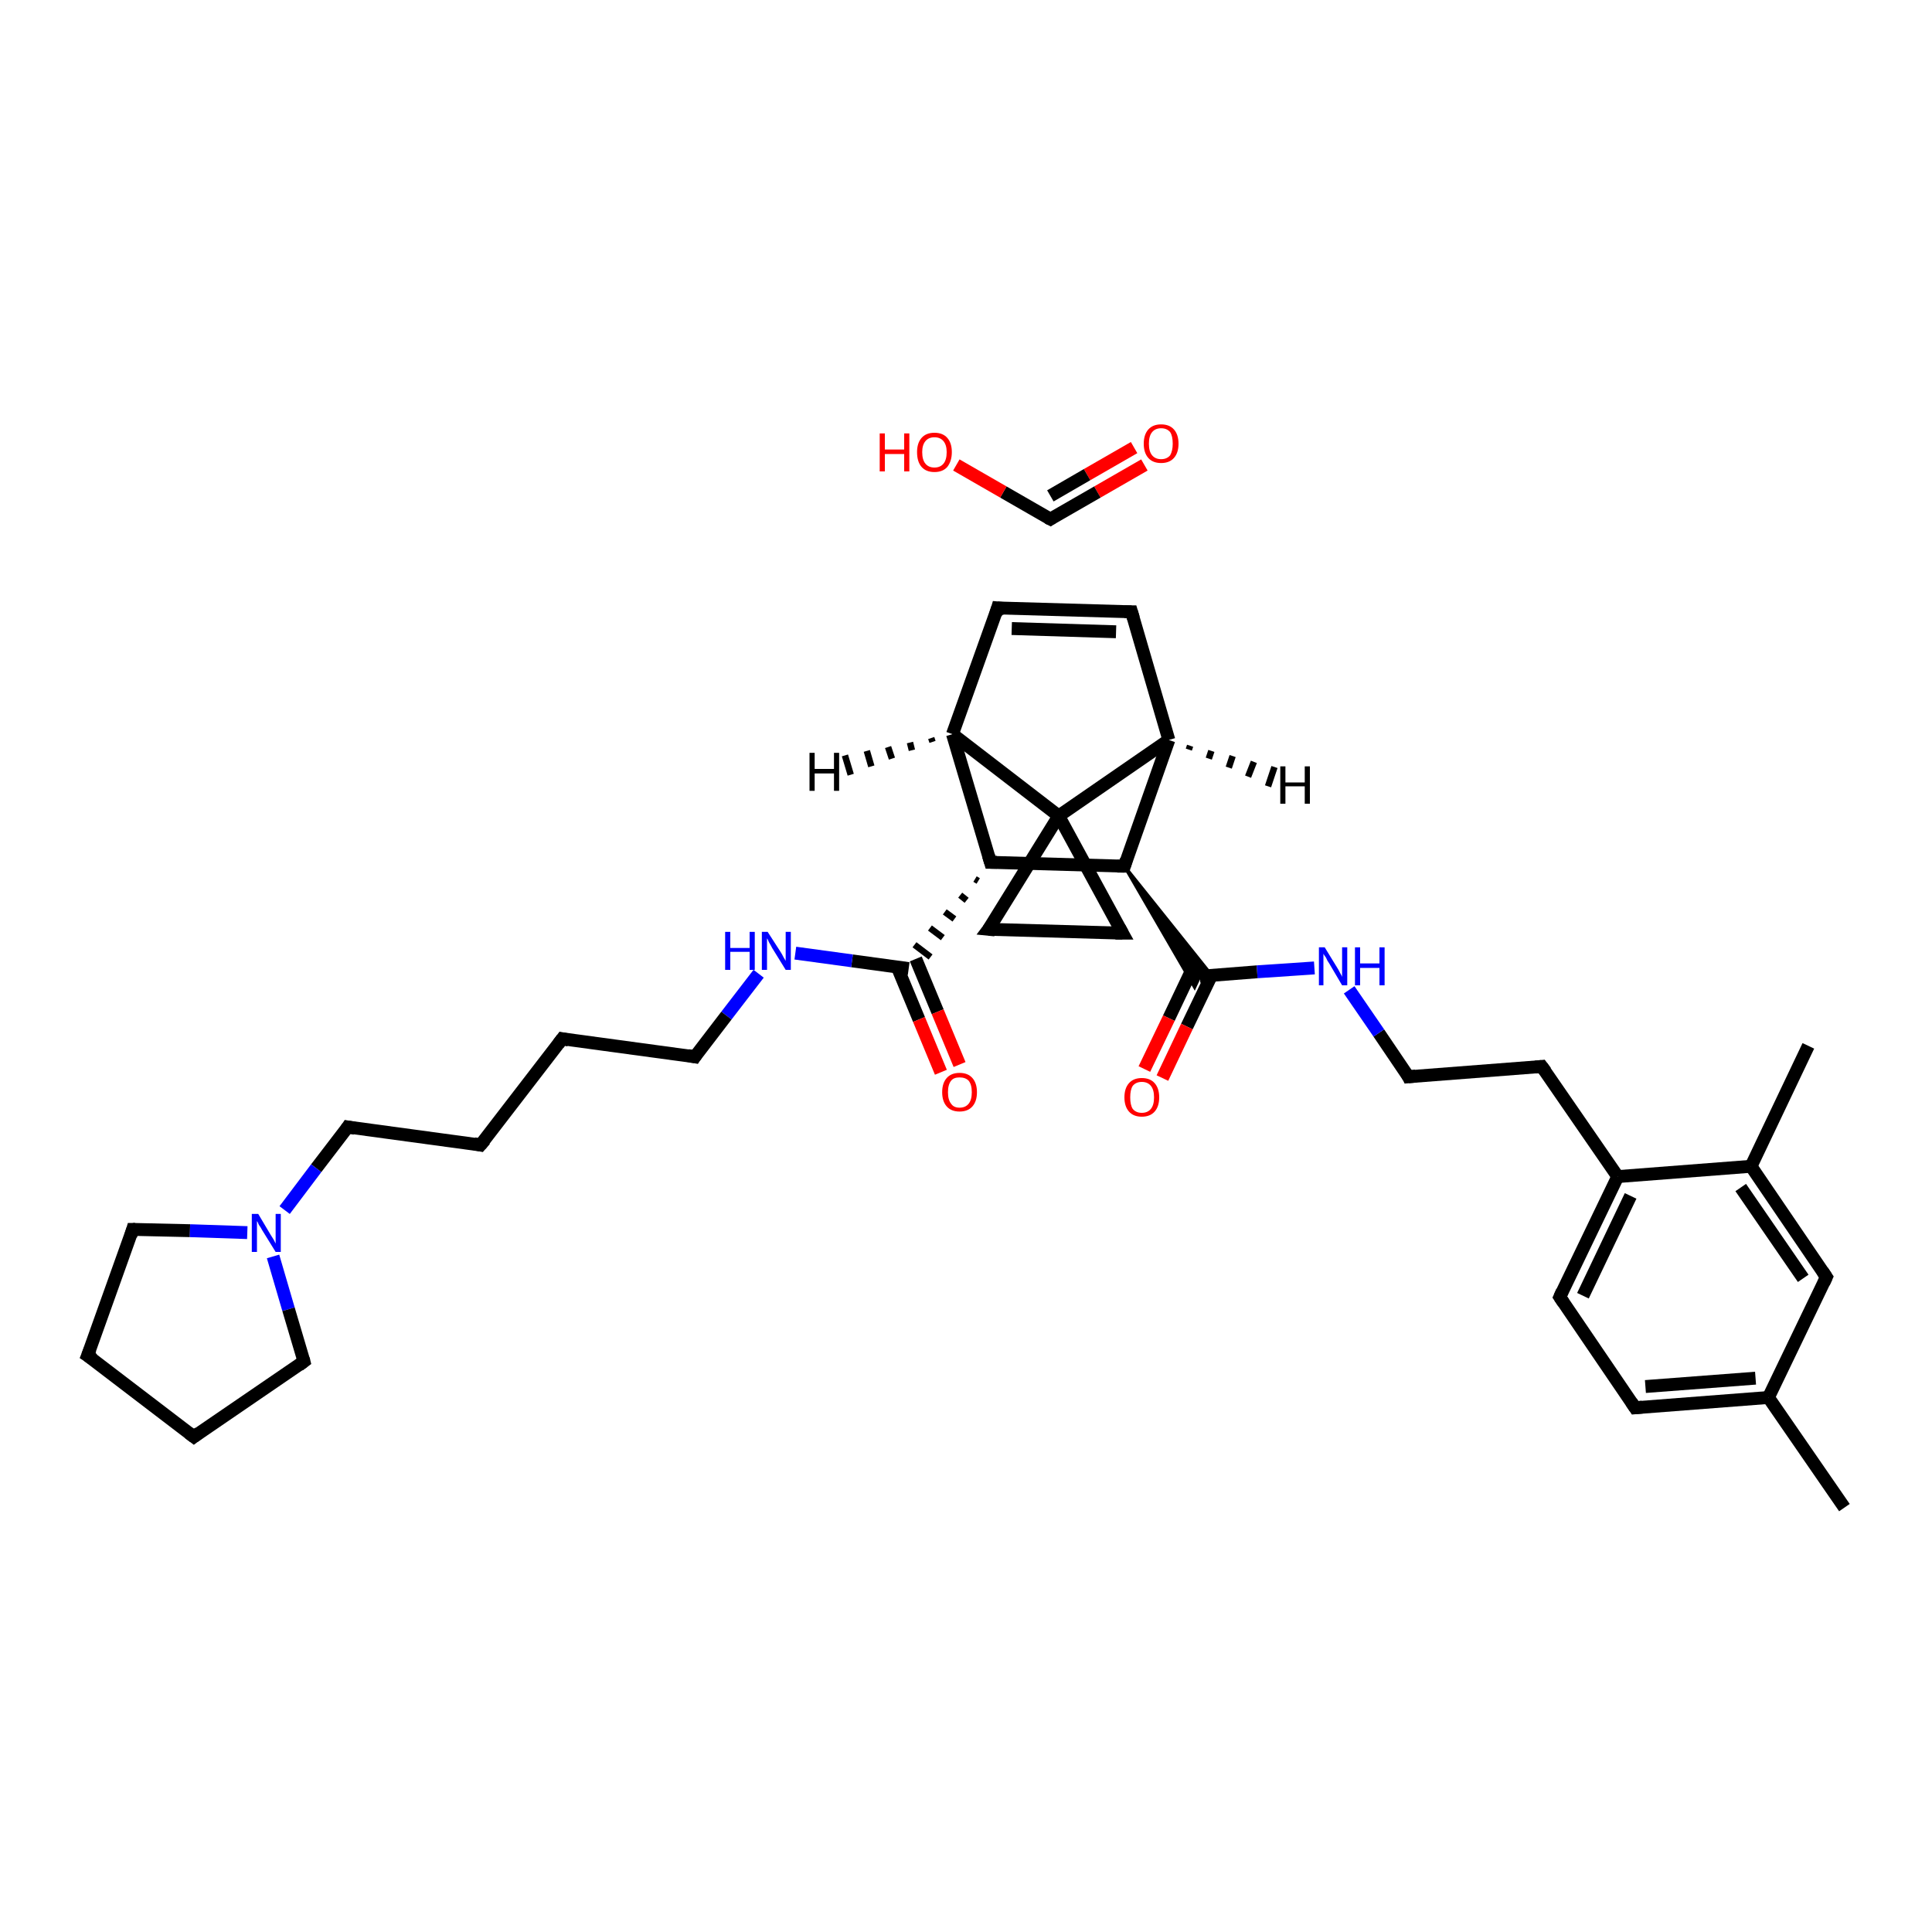 <?xml version='1.0' encoding='iso-8859-1'?>
<svg version='1.1' baseProfile='full'
              xmlns='http://www.w3.org/2000/svg'
                      xmlns:rdkit='http://www.rdkit.org/xml'
                      xmlns:xlink='http://www.w3.org/1999/xlink'
                  xml:space='preserve'
width='300px' height='300px' viewBox='0 0 300 300'>
<!-- END OF HEADER -->
<rect style='opacity:1.0;fill:#FFFFFF;stroke:none' width='300.0' height='300.0' x='0.0' y='0.0'> </rect>
<path class='bond-0 atom-0 atom-1' d='M 286.4,234.1 L 274.6,217.0' style='fill:none;fill-rule:evenodd;stroke:#000000;stroke-width:2.0px;stroke-linecap:butt;stroke-linejoin:miter;stroke-opacity:1' />
<path class='bond-1 atom-1 atom-2' d='M 274.6,217.0 L 253.9,218.6' style='fill:none;fill-rule:evenodd;stroke:#000000;stroke-width:2.0px;stroke-linecap:butt;stroke-linejoin:miter;stroke-opacity:1' />
<path class='bond-1 atom-1 atom-2' d='M 272.6,214.0 L 255.5,215.3' style='fill:none;fill-rule:evenodd;stroke:#000000;stroke-width:2.0px;stroke-linecap:butt;stroke-linejoin:miter;stroke-opacity:1' />
<path class='bond-2 atom-2 atom-3' d='M 253.9,218.6 L 242.2,201.4' style='fill:none;fill-rule:evenodd;stroke:#000000;stroke-width:2.0px;stroke-linecap:butt;stroke-linejoin:miter;stroke-opacity:1' />
<path class='bond-3 atom-3 atom-4' d='M 242.2,201.4 L 251.2,182.7' style='fill:none;fill-rule:evenodd;stroke:#000000;stroke-width:2.0px;stroke-linecap:butt;stroke-linejoin:miter;stroke-opacity:1' />
<path class='bond-3 atom-3 atom-4' d='M 245.8,201.2 L 253.2,185.7' style='fill:none;fill-rule:evenodd;stroke:#000000;stroke-width:2.0px;stroke-linecap:butt;stroke-linejoin:miter;stroke-opacity:1' />
<path class='bond-4 atom-4 atom-5' d='M 251.2,182.7 L 239.4,165.6' style='fill:none;fill-rule:evenodd;stroke:#000000;stroke-width:2.0px;stroke-linecap:butt;stroke-linejoin:miter;stroke-opacity:1' />
<path class='bond-5 atom-5 atom-6' d='M 239.4,165.6 L 218.7,167.2' style='fill:none;fill-rule:evenodd;stroke:#000000;stroke-width:2.0px;stroke-linecap:butt;stroke-linejoin:miter;stroke-opacity:1' />
<path class='bond-6 atom-6 atom-7' d='M 218.7,167.2 L 214.1,160.4' style='fill:none;fill-rule:evenodd;stroke:#000000;stroke-width:2.0px;stroke-linecap:butt;stroke-linejoin:miter;stroke-opacity:1' />
<path class='bond-6 atom-6 atom-7' d='M 214.1,160.4 L 209.5,153.7' style='fill:none;fill-rule:evenodd;stroke:#0000FF;stroke-width:2.0px;stroke-linecap:butt;stroke-linejoin:miter;stroke-opacity:1' />
<path class='bond-7 atom-7 atom-8' d='M 204.1,150.3 L 195.2,150.9' style='fill:none;fill-rule:evenodd;stroke:#0000FF;stroke-width:2.0px;stroke-linecap:butt;stroke-linejoin:miter;stroke-opacity:1' />
<path class='bond-7 atom-7 atom-8' d='M 195.2,150.9 L 186.3,151.6' style='fill:none;fill-rule:evenodd;stroke:#000000;stroke-width:2.0px;stroke-linecap:butt;stroke-linejoin:miter;stroke-opacity:1' />
<path class='bond-8 atom-8 atom-9' d='M 185.3,150.1 L 181.5,158.1' style='fill:none;fill-rule:evenodd;stroke:#000000;stroke-width:2.0px;stroke-linecap:butt;stroke-linejoin:miter;stroke-opacity:1' />
<path class='bond-8 atom-8 atom-9' d='M 181.5,158.1 L 177.7,166.0' style='fill:none;fill-rule:evenodd;stroke:#FF0000;stroke-width:2.0px;stroke-linecap:butt;stroke-linejoin:miter;stroke-opacity:1' />
<path class='bond-8 atom-8 atom-9' d='M 188.1,151.5 L 184.3,159.4' style='fill:none;fill-rule:evenodd;stroke:#000000;stroke-width:2.0px;stroke-linecap:butt;stroke-linejoin:miter;stroke-opacity:1' />
<path class='bond-8 atom-8 atom-9' d='M 184.3,159.4 L 180.5,167.4' style='fill:none;fill-rule:evenodd;stroke:#FF0000;stroke-width:2.0px;stroke-linecap:butt;stroke-linejoin:miter;stroke-opacity:1' />
<path class='bond-9 atom-10 atom-8' d='M 174.6,134.5 L 188.2,151.5 L 186.3,151.6 Z' style='fill:#000000;fill-rule:evenodd;fill-opacity:1;stroke:#000000;stroke-width:0.5px;stroke-linecap:butt;stroke-linejoin:miter;stroke-opacity:1;' />
<path class='bond-9 atom-10 atom-8' d='M 174.6,134.5 L 186.3,151.6 L 185.5,153.3 Z' style='fill:#000000;fill-rule:evenodd;fill-opacity:1;stroke:#000000;stroke-width:0.5px;stroke-linecap:butt;stroke-linejoin:miter;stroke-opacity:1;' />
<path class='bond-10 atom-10 atom-11' d='M 174.6,134.5 L 153.8,133.9' style='fill:none;fill-rule:evenodd;stroke:#000000;stroke-width:2.0px;stroke-linecap:butt;stroke-linejoin:miter;stroke-opacity:1' />
<path class='bond-11 atom-11 atom-12' d='M 151.4,136.5 L 151.9,136.8' style='fill:none;fill-rule:evenodd;stroke:#000000;stroke-width:1.0px;stroke-linecap:butt;stroke-linejoin:miter;stroke-opacity:1' />
<path class='bond-11 atom-11 atom-12' d='M 149.1,139.0 L 150.1,139.8' style='fill:none;fill-rule:evenodd;stroke:#000000;stroke-width:1.0px;stroke-linecap:butt;stroke-linejoin:miter;stroke-opacity:1' />
<path class='bond-11 atom-11 atom-12' d='M 146.7,141.6 L 148.2,142.7' style='fill:none;fill-rule:evenodd;stroke:#000000;stroke-width:1.0px;stroke-linecap:butt;stroke-linejoin:miter;stroke-opacity:1' />
<path class='bond-11 atom-11 atom-12' d='M 144.4,144.1 L 146.4,145.6' style='fill:none;fill-rule:evenodd;stroke:#000000;stroke-width:1.0px;stroke-linecap:butt;stroke-linejoin:miter;stroke-opacity:1' />
<path class='bond-11 atom-11 atom-12' d='M 142.0,146.7 L 144.5,148.6' style='fill:none;fill-rule:evenodd;stroke:#000000;stroke-width:1.0px;stroke-linecap:butt;stroke-linejoin:miter;stroke-opacity:1' />
<path class='bond-12 atom-12 atom-13' d='M 139.3,150.1 L 142.7,158.3' style='fill:none;fill-rule:evenodd;stroke:#000000;stroke-width:2.0px;stroke-linecap:butt;stroke-linejoin:miter;stroke-opacity:1' />
<path class='bond-12 atom-12 atom-13' d='M 142.7,158.3 L 146.1,166.5' style='fill:none;fill-rule:evenodd;stroke:#FF0000;stroke-width:2.0px;stroke-linecap:butt;stroke-linejoin:miter;stroke-opacity:1' />
<path class='bond-12 atom-12 atom-13' d='M 142.2,148.9 L 145.6,157.1' style='fill:none;fill-rule:evenodd;stroke:#000000;stroke-width:2.0px;stroke-linecap:butt;stroke-linejoin:miter;stroke-opacity:1' />
<path class='bond-12 atom-12 atom-13' d='M 145.6,157.1 L 149.0,165.3' style='fill:none;fill-rule:evenodd;stroke:#FF0000;stroke-width:2.0px;stroke-linecap:butt;stroke-linejoin:miter;stroke-opacity:1' />
<path class='bond-13 atom-12 atom-14' d='M 141.1,150.4 L 132.3,149.2' style='fill:none;fill-rule:evenodd;stroke:#000000;stroke-width:2.0px;stroke-linecap:butt;stroke-linejoin:miter;stroke-opacity:1' />
<path class='bond-13 atom-12 atom-14' d='M 132.3,149.2 L 123.5,148.0' style='fill:none;fill-rule:evenodd;stroke:#0000FF;stroke-width:2.0px;stroke-linecap:butt;stroke-linejoin:miter;stroke-opacity:1' />
<path class='bond-14 atom-14 atom-15' d='M 117.8,151.2 L 112.8,157.7' style='fill:none;fill-rule:evenodd;stroke:#0000FF;stroke-width:2.0px;stroke-linecap:butt;stroke-linejoin:miter;stroke-opacity:1' />
<path class='bond-14 atom-14 atom-15' d='M 112.8,157.7 L 107.9,164.1' style='fill:none;fill-rule:evenodd;stroke:#000000;stroke-width:2.0px;stroke-linecap:butt;stroke-linejoin:miter;stroke-opacity:1' />
<path class='bond-15 atom-15 atom-16' d='M 107.9,164.1 L 87.3,161.3' style='fill:none;fill-rule:evenodd;stroke:#000000;stroke-width:2.0px;stroke-linecap:butt;stroke-linejoin:miter;stroke-opacity:1' />
<path class='bond-16 atom-16 atom-17' d='M 87.3,161.3 L 74.6,177.8' style='fill:none;fill-rule:evenodd;stroke:#000000;stroke-width:2.0px;stroke-linecap:butt;stroke-linejoin:miter;stroke-opacity:1' />
<path class='bond-17 atom-17 atom-18' d='M 74.6,177.8 L 54.0,175.0' style='fill:none;fill-rule:evenodd;stroke:#000000;stroke-width:2.0px;stroke-linecap:butt;stroke-linejoin:miter;stroke-opacity:1' />
<path class='bond-18 atom-18 atom-19' d='M 54.0,175.0 L 49.1,181.4' style='fill:none;fill-rule:evenodd;stroke:#000000;stroke-width:2.0px;stroke-linecap:butt;stroke-linejoin:miter;stroke-opacity:1' />
<path class='bond-18 atom-18 atom-19' d='M 49.1,181.4 L 44.2,187.9' style='fill:none;fill-rule:evenodd;stroke:#0000FF;stroke-width:2.0px;stroke-linecap:butt;stroke-linejoin:miter;stroke-opacity:1' />
<path class='bond-19 atom-19 atom-20' d='M 42.4,195.1 L 44.8,203.3' style='fill:none;fill-rule:evenodd;stroke:#0000FF;stroke-width:2.0px;stroke-linecap:butt;stroke-linejoin:miter;stroke-opacity:1' />
<path class='bond-19 atom-19 atom-20' d='M 44.8,203.3 L 47.2,211.4' style='fill:none;fill-rule:evenodd;stroke:#000000;stroke-width:2.0px;stroke-linecap:butt;stroke-linejoin:miter;stroke-opacity:1' />
<path class='bond-20 atom-20 atom-21' d='M 47.2,211.4 L 30.1,223.1' style='fill:none;fill-rule:evenodd;stroke:#000000;stroke-width:2.0px;stroke-linecap:butt;stroke-linejoin:miter;stroke-opacity:1' />
<path class='bond-21 atom-21 atom-22' d='M 30.1,223.1 L 13.6,210.5' style='fill:none;fill-rule:evenodd;stroke:#000000;stroke-width:2.0px;stroke-linecap:butt;stroke-linejoin:miter;stroke-opacity:1' />
<path class='bond-22 atom-22 atom-23' d='M 13.6,210.5 L 20.6,190.9' style='fill:none;fill-rule:evenodd;stroke:#000000;stroke-width:2.0px;stroke-linecap:butt;stroke-linejoin:miter;stroke-opacity:1' />
<path class='bond-23 atom-11 atom-24' d='M 153.8,133.9 L 147.9,114.0' style='fill:none;fill-rule:evenodd;stroke:#000000;stroke-width:2.0px;stroke-linecap:butt;stroke-linejoin:miter;stroke-opacity:1' />
<path class='bond-24 atom-24 atom-25' d='M 147.9,114.0 L 154.9,94.4' style='fill:none;fill-rule:evenodd;stroke:#000000;stroke-width:2.0px;stroke-linecap:butt;stroke-linejoin:miter;stroke-opacity:1' />
<path class='bond-25 atom-25 atom-26' d='M 154.9,94.4 L 175.7,95.0' style='fill:none;fill-rule:evenodd;stroke:#000000;stroke-width:2.0px;stroke-linecap:butt;stroke-linejoin:miter;stroke-opacity:1' />
<path class='bond-25 atom-25 atom-26' d='M 157.1,97.6 L 173.3,98.1' style='fill:none;fill-rule:evenodd;stroke:#000000;stroke-width:2.0px;stroke-linecap:butt;stroke-linejoin:miter;stroke-opacity:1' />
<path class='bond-26 atom-26 atom-27' d='M 175.7,95.0 L 181.5,114.9' style='fill:none;fill-rule:evenodd;stroke:#000000;stroke-width:2.0px;stroke-linecap:butt;stroke-linejoin:miter;stroke-opacity:1' />
<path class='bond-27 atom-27 atom-28' d='M 181.5,114.9 L 164.4,126.7' style='fill:none;fill-rule:evenodd;stroke:#000000;stroke-width:2.0px;stroke-linecap:butt;stroke-linejoin:miter;stroke-opacity:1' />
<path class='bond-28 atom-28 atom-29' d='M 164.4,126.7 L 174.3,144.9' style='fill:none;fill-rule:evenodd;stroke:#000000;stroke-width:2.0px;stroke-linecap:butt;stroke-linejoin:miter;stroke-opacity:1' />
<path class='bond-29 atom-29 atom-30' d='M 174.3,144.9 L 153.5,144.3' style='fill:none;fill-rule:evenodd;stroke:#000000;stroke-width:2.0px;stroke-linecap:butt;stroke-linejoin:miter;stroke-opacity:1' />
<path class='bond-30 atom-4 atom-31' d='M 251.2,182.7 L 271.9,181.1' style='fill:none;fill-rule:evenodd;stroke:#000000;stroke-width:2.0px;stroke-linecap:butt;stroke-linejoin:miter;stroke-opacity:1' />
<path class='bond-31 atom-31 atom-32' d='M 271.9,181.1 L 280.8,162.4' style='fill:none;fill-rule:evenodd;stroke:#000000;stroke-width:2.0px;stroke-linecap:butt;stroke-linejoin:miter;stroke-opacity:1' />
<path class='bond-32 atom-31 atom-33' d='M 271.9,181.1 L 283.6,198.3' style='fill:none;fill-rule:evenodd;stroke:#000000;stroke-width:2.0px;stroke-linecap:butt;stroke-linejoin:miter;stroke-opacity:1' />
<path class='bond-32 atom-31 atom-33' d='M 270.3,184.4 L 280.0,198.5' style='fill:none;fill-rule:evenodd;stroke:#000000;stroke-width:2.0px;stroke-linecap:butt;stroke-linejoin:miter;stroke-opacity:1' />
<path class='bond-33 atom-34 atom-35' d='M 177.7,72.2 L 170.4,76.4' style='fill:none;fill-rule:evenodd;stroke:#FF0000;stroke-width:2.0px;stroke-linecap:butt;stroke-linejoin:miter;stroke-opacity:1' />
<path class='bond-33 atom-34 atom-35' d='M 170.4,76.4 L 163.1,80.6' style='fill:none;fill-rule:evenodd;stroke:#000000;stroke-width:2.0px;stroke-linecap:butt;stroke-linejoin:miter;stroke-opacity:1' />
<path class='bond-33 atom-34 atom-35' d='M 176.1,69.5 L 168.8,73.7' style='fill:none;fill-rule:evenodd;stroke:#FF0000;stroke-width:2.0px;stroke-linecap:butt;stroke-linejoin:miter;stroke-opacity:1' />
<path class='bond-33 atom-34 atom-35' d='M 168.8,73.7 L 163.1,77.0' style='fill:none;fill-rule:evenodd;stroke:#000000;stroke-width:2.0px;stroke-linecap:butt;stroke-linejoin:miter;stroke-opacity:1' />
<path class='bond-34 atom-35 atom-36' d='M 163.1,80.6 L 155.8,76.4' style='fill:none;fill-rule:evenodd;stroke:#000000;stroke-width:2.0px;stroke-linecap:butt;stroke-linejoin:miter;stroke-opacity:1' />
<path class='bond-34 atom-35 atom-36' d='M 155.8,76.4 L 148.5,72.2' style='fill:none;fill-rule:evenodd;stroke:#FF0000;stroke-width:2.0px;stroke-linecap:butt;stroke-linejoin:miter;stroke-opacity:1' />
<path class='bond-35 atom-33 atom-1' d='M 283.6,198.3 L 274.6,217.0' style='fill:none;fill-rule:evenodd;stroke:#000000;stroke-width:2.0px;stroke-linecap:butt;stroke-linejoin:miter;stroke-opacity:1' />
<path class='bond-36 atom-27 atom-10' d='M 181.5,114.9 L 174.6,134.5' style='fill:none;fill-rule:evenodd;stroke:#000000;stroke-width:2.0px;stroke-linecap:butt;stroke-linejoin:miter;stroke-opacity:1' />
<path class='bond-37 atom-30 atom-28' d='M 153.5,144.3 L 164.4,126.7' style='fill:none;fill-rule:evenodd;stroke:#000000;stroke-width:2.0px;stroke-linecap:butt;stroke-linejoin:miter;stroke-opacity:1' />
<path class='bond-38 atom-23 atom-19' d='M 20.6,190.9 L 29.5,191.1' style='fill:none;fill-rule:evenodd;stroke:#000000;stroke-width:2.0px;stroke-linecap:butt;stroke-linejoin:miter;stroke-opacity:1' />
<path class='bond-38 atom-23 atom-19' d='M 29.5,191.1 L 38.4,191.4' style='fill:none;fill-rule:evenodd;stroke:#0000FF;stroke-width:2.0px;stroke-linecap:butt;stroke-linejoin:miter;stroke-opacity:1' />
<path class='bond-39 atom-28 atom-24' d='M 164.4,126.7 L 147.9,114.0' style='fill:none;fill-rule:evenodd;stroke:#000000;stroke-width:2.0px;stroke-linecap:butt;stroke-linejoin:miter;stroke-opacity:1' />
<path class='bond-40 atom-24 atom-37' d='M 144.8,115.2 L 144.6,114.6' style='fill:none;fill-rule:evenodd;stroke:#000000;stroke-width:1.0px;stroke-linecap:butt;stroke-linejoin:miter;stroke-opacity:1' />
<path class='bond-40 atom-24 atom-37' d='M 141.6,116.5 L 141.3,115.3' style='fill:none;fill-rule:evenodd;stroke:#000000;stroke-width:1.0px;stroke-linecap:butt;stroke-linejoin:miter;stroke-opacity:1' />
<path class='bond-40 atom-24 atom-37' d='M 138.5,117.8 L 137.9,116.0' style='fill:none;fill-rule:evenodd;stroke:#000000;stroke-width:1.0px;stroke-linecap:butt;stroke-linejoin:miter;stroke-opacity:1' />
<path class='bond-40 atom-24 atom-37' d='M 135.3,119.0 L 134.6,116.6' style='fill:none;fill-rule:evenodd;stroke:#000000;stroke-width:1.0px;stroke-linecap:butt;stroke-linejoin:miter;stroke-opacity:1' />
<path class='bond-40 atom-24 atom-37' d='M 132.1,120.3 L 131.2,117.3' style='fill:none;fill-rule:evenodd;stroke:#000000;stroke-width:1.0px;stroke-linecap:butt;stroke-linejoin:miter;stroke-opacity:1' />
<path class='bond-41 atom-27 atom-38' d='M 184.8,115.8 L 184.6,116.4' style='fill:none;fill-rule:evenodd;stroke:#000000;stroke-width:1.0px;stroke-linecap:butt;stroke-linejoin:miter;stroke-opacity:1' />
<path class='bond-41 atom-27 atom-38' d='M 188.1,116.6 L 187.7,117.8' style='fill:none;fill-rule:evenodd;stroke:#000000;stroke-width:1.0px;stroke-linecap:butt;stroke-linejoin:miter;stroke-opacity:1' />
<path class='bond-41 atom-27 atom-38' d='M 191.4,117.4 L 190.8,119.2' style='fill:none;fill-rule:evenodd;stroke:#000000;stroke-width:1.0px;stroke-linecap:butt;stroke-linejoin:miter;stroke-opacity:1' />
<path class='bond-41 atom-27 atom-38' d='M 194.7,118.3 L 193.8,120.6' style='fill:none;fill-rule:evenodd;stroke:#000000;stroke-width:1.0px;stroke-linecap:butt;stroke-linejoin:miter;stroke-opacity:1' />
<path class='bond-41 atom-27 atom-38' d='M 197.9,119.1 L 196.9,122.1' style='fill:none;fill-rule:evenodd;stroke:#000000;stroke-width:1.0px;stroke-linecap:butt;stroke-linejoin:miter;stroke-opacity:1' />
<path d='M 255.0,218.5 L 253.9,218.6 L 253.3,217.7' style='fill:none;stroke:#000000;stroke-width:2.0px;stroke-linecap:butt;stroke-linejoin:miter;stroke-opacity:1;' />
<path d='M 242.8,202.3 L 242.2,201.4 L 242.6,200.5' style='fill:none;stroke:#000000;stroke-width:2.0px;stroke-linecap:butt;stroke-linejoin:miter;stroke-opacity:1;' />
<path d='M 240.0,166.4 L 239.4,165.6 L 238.4,165.7' style='fill:none;stroke:#000000;stroke-width:2.0px;stroke-linecap:butt;stroke-linejoin:miter;stroke-opacity:1;' />
<path d='M 219.8,167.1 L 218.7,167.2 L 218.5,166.8' style='fill:none;stroke:#000000;stroke-width:2.0px;stroke-linecap:butt;stroke-linejoin:miter;stroke-opacity:1;' />
<path d='M 173.5,134.5 L 174.6,134.5 L 174.9,133.5' style='fill:none;stroke:#000000;stroke-width:2.0px;stroke-linecap:butt;stroke-linejoin:miter;stroke-opacity:1;' />
<path d='M 154.8,133.9 L 153.8,133.9 L 153.5,132.9' style='fill:none;stroke:#000000;stroke-width:2.0px;stroke-linecap:butt;stroke-linejoin:miter;stroke-opacity:1;' />
<path d='M 108.1,163.8 L 107.9,164.1 L 106.8,163.9' style='fill:none;stroke:#000000;stroke-width:2.0px;stroke-linecap:butt;stroke-linejoin:miter;stroke-opacity:1;' />
<path d='M 88.3,161.5 L 87.3,161.3 L 86.7,162.1' style='fill:none;stroke:#000000;stroke-width:2.0px;stroke-linecap:butt;stroke-linejoin:miter;stroke-opacity:1;' />
<path d='M 75.3,177.0 L 74.6,177.8 L 73.6,177.6' style='fill:none;stroke:#000000;stroke-width:2.0px;stroke-linecap:butt;stroke-linejoin:miter;stroke-opacity:1;' />
<path d='M 55.1,175.2 L 54.0,175.0 L 53.8,175.3' style='fill:none;stroke:#000000;stroke-width:2.0px;stroke-linecap:butt;stroke-linejoin:miter;stroke-opacity:1;' />
<path d='M 47.1,211.0 L 47.2,211.4 L 46.4,212.0' style='fill:none;stroke:#000000;stroke-width:2.0px;stroke-linecap:butt;stroke-linejoin:miter;stroke-opacity:1;' />
<path d='M 30.9,222.5 L 30.1,223.1 L 29.3,222.5' style='fill:none;stroke:#000000;stroke-width:2.0px;stroke-linecap:butt;stroke-linejoin:miter;stroke-opacity:1;' />
<path d='M 14.5,211.1 L 13.6,210.5 L 14.0,209.5' style='fill:none;stroke:#000000;stroke-width:2.0px;stroke-linecap:butt;stroke-linejoin:miter;stroke-opacity:1;' />
<path d='M 20.3,191.9 L 20.6,190.9 L 21.0,190.9' style='fill:none;stroke:#000000;stroke-width:2.0px;stroke-linecap:butt;stroke-linejoin:miter;stroke-opacity:1;' />
<path d='M 154.6,95.4 L 154.9,94.4 L 155.9,94.5' style='fill:none;stroke:#000000;stroke-width:2.0px;stroke-linecap:butt;stroke-linejoin:miter;stroke-opacity:1;' />
<path d='M 174.6,95.0 L 175.7,95.0 L 176.0,96.0' style='fill:none;stroke:#000000;stroke-width:2.0px;stroke-linecap:butt;stroke-linejoin:miter;stroke-opacity:1;' />
<path d='M 173.8,144.0 L 174.3,144.9 L 173.2,144.9' style='fill:none;stroke:#000000;stroke-width:2.0px;stroke-linecap:butt;stroke-linejoin:miter;stroke-opacity:1;' />
<path d='M 154.5,144.4 L 153.5,144.3 L 154.1,143.5' style='fill:none;stroke:#000000;stroke-width:2.0px;stroke-linecap:butt;stroke-linejoin:miter;stroke-opacity:1;' />
<path d='M 283.0,197.4 L 283.6,198.3 L 283.2,199.2' style='fill:none;stroke:#000000;stroke-width:2.0px;stroke-linecap:butt;stroke-linejoin:miter;stroke-opacity:1;' />
<path d='M 163.4,80.4 L 163.1,80.6 L 162.7,80.4' style='fill:none;stroke:#000000;stroke-width:2.0px;stroke-linecap:butt;stroke-linejoin:miter;stroke-opacity:1;' />
<path class='atom-7' d='M 205.7 147.1
L 207.6 150.2
Q 207.8 150.5, 208.1 151.1
Q 208.4 151.6, 208.4 151.7
L 208.4 147.1
L 209.2 147.1
L 209.2 153.0
L 208.4 153.0
L 206.4 149.6
Q 206.1 149.2, 205.9 148.7
Q 205.6 148.3, 205.5 148.1
L 205.5 153.0
L 204.8 153.0
L 204.8 147.1
L 205.7 147.1
' fill='#0000FF'/>
<path class='atom-7' d='M 210.4 147.1
L 211.2 147.1
L 211.2 149.6
L 214.2 149.6
L 214.2 147.1
L 215.0 147.1
L 215.0 153.0
L 214.2 153.0
L 214.2 150.3
L 211.2 150.3
L 211.2 153.0
L 210.4 153.0
L 210.4 147.1
' fill='#0000FF'/>
<path class='atom-9' d='M 174.6 170.4
Q 174.6 169.0, 175.3 168.2
Q 176.0 167.4, 177.3 167.4
Q 178.6 167.4, 179.3 168.2
Q 180.0 169.0, 180.0 170.4
Q 180.0 171.8, 179.3 172.6
Q 178.6 173.4, 177.3 173.4
Q 176.0 173.4, 175.3 172.6
Q 174.6 171.8, 174.6 170.4
M 177.3 172.8
Q 178.2 172.8, 178.7 172.2
Q 179.2 171.6, 179.2 170.4
Q 179.2 169.2, 178.7 168.6
Q 178.2 168.0, 177.3 168.0
Q 176.4 168.0, 175.9 168.6
Q 175.5 169.2, 175.5 170.4
Q 175.5 171.6, 175.9 172.2
Q 176.4 172.8, 177.3 172.8
' fill='#FF0000'/>
<path class='atom-13' d='M 146.3 169.6
Q 146.3 168.2, 147.0 167.4
Q 147.7 166.6, 149.0 166.6
Q 150.3 166.6, 151.0 167.4
Q 151.7 168.2, 151.7 169.6
Q 151.7 171.0, 151.0 171.8
Q 150.3 172.6, 149.0 172.6
Q 147.7 172.6, 147.0 171.8
Q 146.3 171.0, 146.3 169.6
M 149.0 172.0
Q 149.9 172.0, 150.4 171.4
Q 150.9 170.8, 150.9 169.6
Q 150.9 168.4, 150.4 167.8
Q 149.9 167.3, 149.0 167.3
Q 148.1 167.3, 147.7 167.8
Q 147.2 168.4, 147.2 169.6
Q 147.2 170.8, 147.7 171.4
Q 148.1 172.0, 149.0 172.0
' fill='#FF0000'/>
<path class='atom-14' d='M 112.6 144.7
L 113.4 144.7
L 113.4 147.2
L 116.4 147.2
L 116.4 144.7
L 117.2 144.7
L 117.2 150.6
L 116.4 150.6
L 116.4 147.8
L 113.4 147.8
L 113.4 150.6
L 112.6 150.6
L 112.6 144.7
' fill='#0000FF'/>
<path class='atom-14' d='M 119.2 144.7
L 121.2 147.8
Q 121.4 148.1, 121.7 148.7
Q 122.0 149.2, 122.0 149.2
L 122.0 144.7
L 122.8 144.7
L 122.8 150.6
L 122.0 150.6
L 119.9 147.2
Q 119.7 146.8, 119.4 146.3
Q 119.2 145.8, 119.1 145.7
L 119.1 150.6
L 118.3 150.6
L 118.3 144.7
L 119.2 144.7
' fill='#0000FF'/>
<path class='atom-19' d='M 40.1 188.5
L 42.0 191.7
Q 42.2 192.0, 42.5 192.5
Q 42.8 193.1, 42.8 193.1
L 42.8 188.5
L 43.6 188.5
L 43.6 194.4
L 42.8 194.4
L 40.7 191.0
Q 40.5 190.6, 40.2 190.2
Q 40.0 189.7, 39.9 189.6
L 39.9 194.4
L 39.1 194.4
L 39.1 188.5
L 40.1 188.5
' fill='#0000FF'/>
<path class='atom-34' d='M 177.6 68.9
Q 177.6 67.5, 178.3 66.7
Q 179.0 65.9, 180.3 65.9
Q 181.6 65.9, 182.3 66.7
Q 183.0 67.5, 183.0 68.9
Q 183.0 70.3, 182.3 71.1
Q 181.6 71.9, 180.3 71.9
Q 179.0 71.9, 178.3 71.1
Q 177.6 70.3, 177.6 68.9
M 180.3 71.3
Q 181.2 71.3, 181.7 70.7
Q 182.1 70.0, 182.1 68.9
Q 182.1 67.7, 181.7 67.1
Q 181.2 66.5, 180.3 66.5
Q 179.4 66.5, 178.9 67.1
Q 178.4 67.7, 178.4 68.9
Q 178.4 70.1, 178.9 70.7
Q 179.4 71.3, 180.3 71.3
' fill='#FF0000'/>
<path class='atom-36' d='M 136.6 67.3
L 137.4 67.3
L 137.4 69.8
L 140.4 69.8
L 140.4 67.3
L 141.2 67.3
L 141.2 73.2
L 140.4 73.2
L 140.4 70.5
L 137.4 70.5
L 137.4 73.2
L 136.6 73.2
L 136.6 67.3
' fill='#FF0000'/>
<path class='atom-36' d='M 142.4 70.2
Q 142.4 68.8, 143.1 68.0
Q 143.8 67.2, 145.1 67.2
Q 146.4 67.2, 147.1 68.0
Q 147.8 68.8, 147.8 70.2
Q 147.8 71.6, 147.1 72.5
Q 146.4 73.3, 145.1 73.3
Q 143.8 73.3, 143.1 72.5
Q 142.4 71.7, 142.4 70.2
M 145.1 72.6
Q 146.0 72.6, 146.5 72.0
Q 147.0 71.4, 147.0 70.2
Q 147.0 69.1, 146.5 68.5
Q 146.0 67.9, 145.1 67.9
Q 144.2 67.9, 143.7 68.5
Q 143.2 69.1, 143.2 70.2
Q 143.2 71.4, 143.7 72.0
Q 144.2 72.6, 145.1 72.6
' fill='#FF0000'/>
<path class='atom-37' d='M 125.7 116.9
L 126.5 116.9
L 126.5 119.4
L 129.5 119.4
L 129.5 116.9
L 130.3 116.9
L 130.3 122.8
L 129.5 122.8
L 129.5 120.1
L 126.5 120.1
L 126.5 122.8
L 125.7 122.8
L 125.7 116.9
' fill='#000000'/>
<path class='atom-38' d='M 198.8 119.0
L 199.6 119.0
L 199.6 121.5
L 202.6 121.5
L 202.6 119.0
L 203.4 119.0
L 203.4 124.8
L 202.6 124.8
L 202.6 122.1
L 199.6 122.1
L 199.6 124.8
L 198.8 124.8
L 198.8 119.0
' fill='#000000'/>
</svg>
